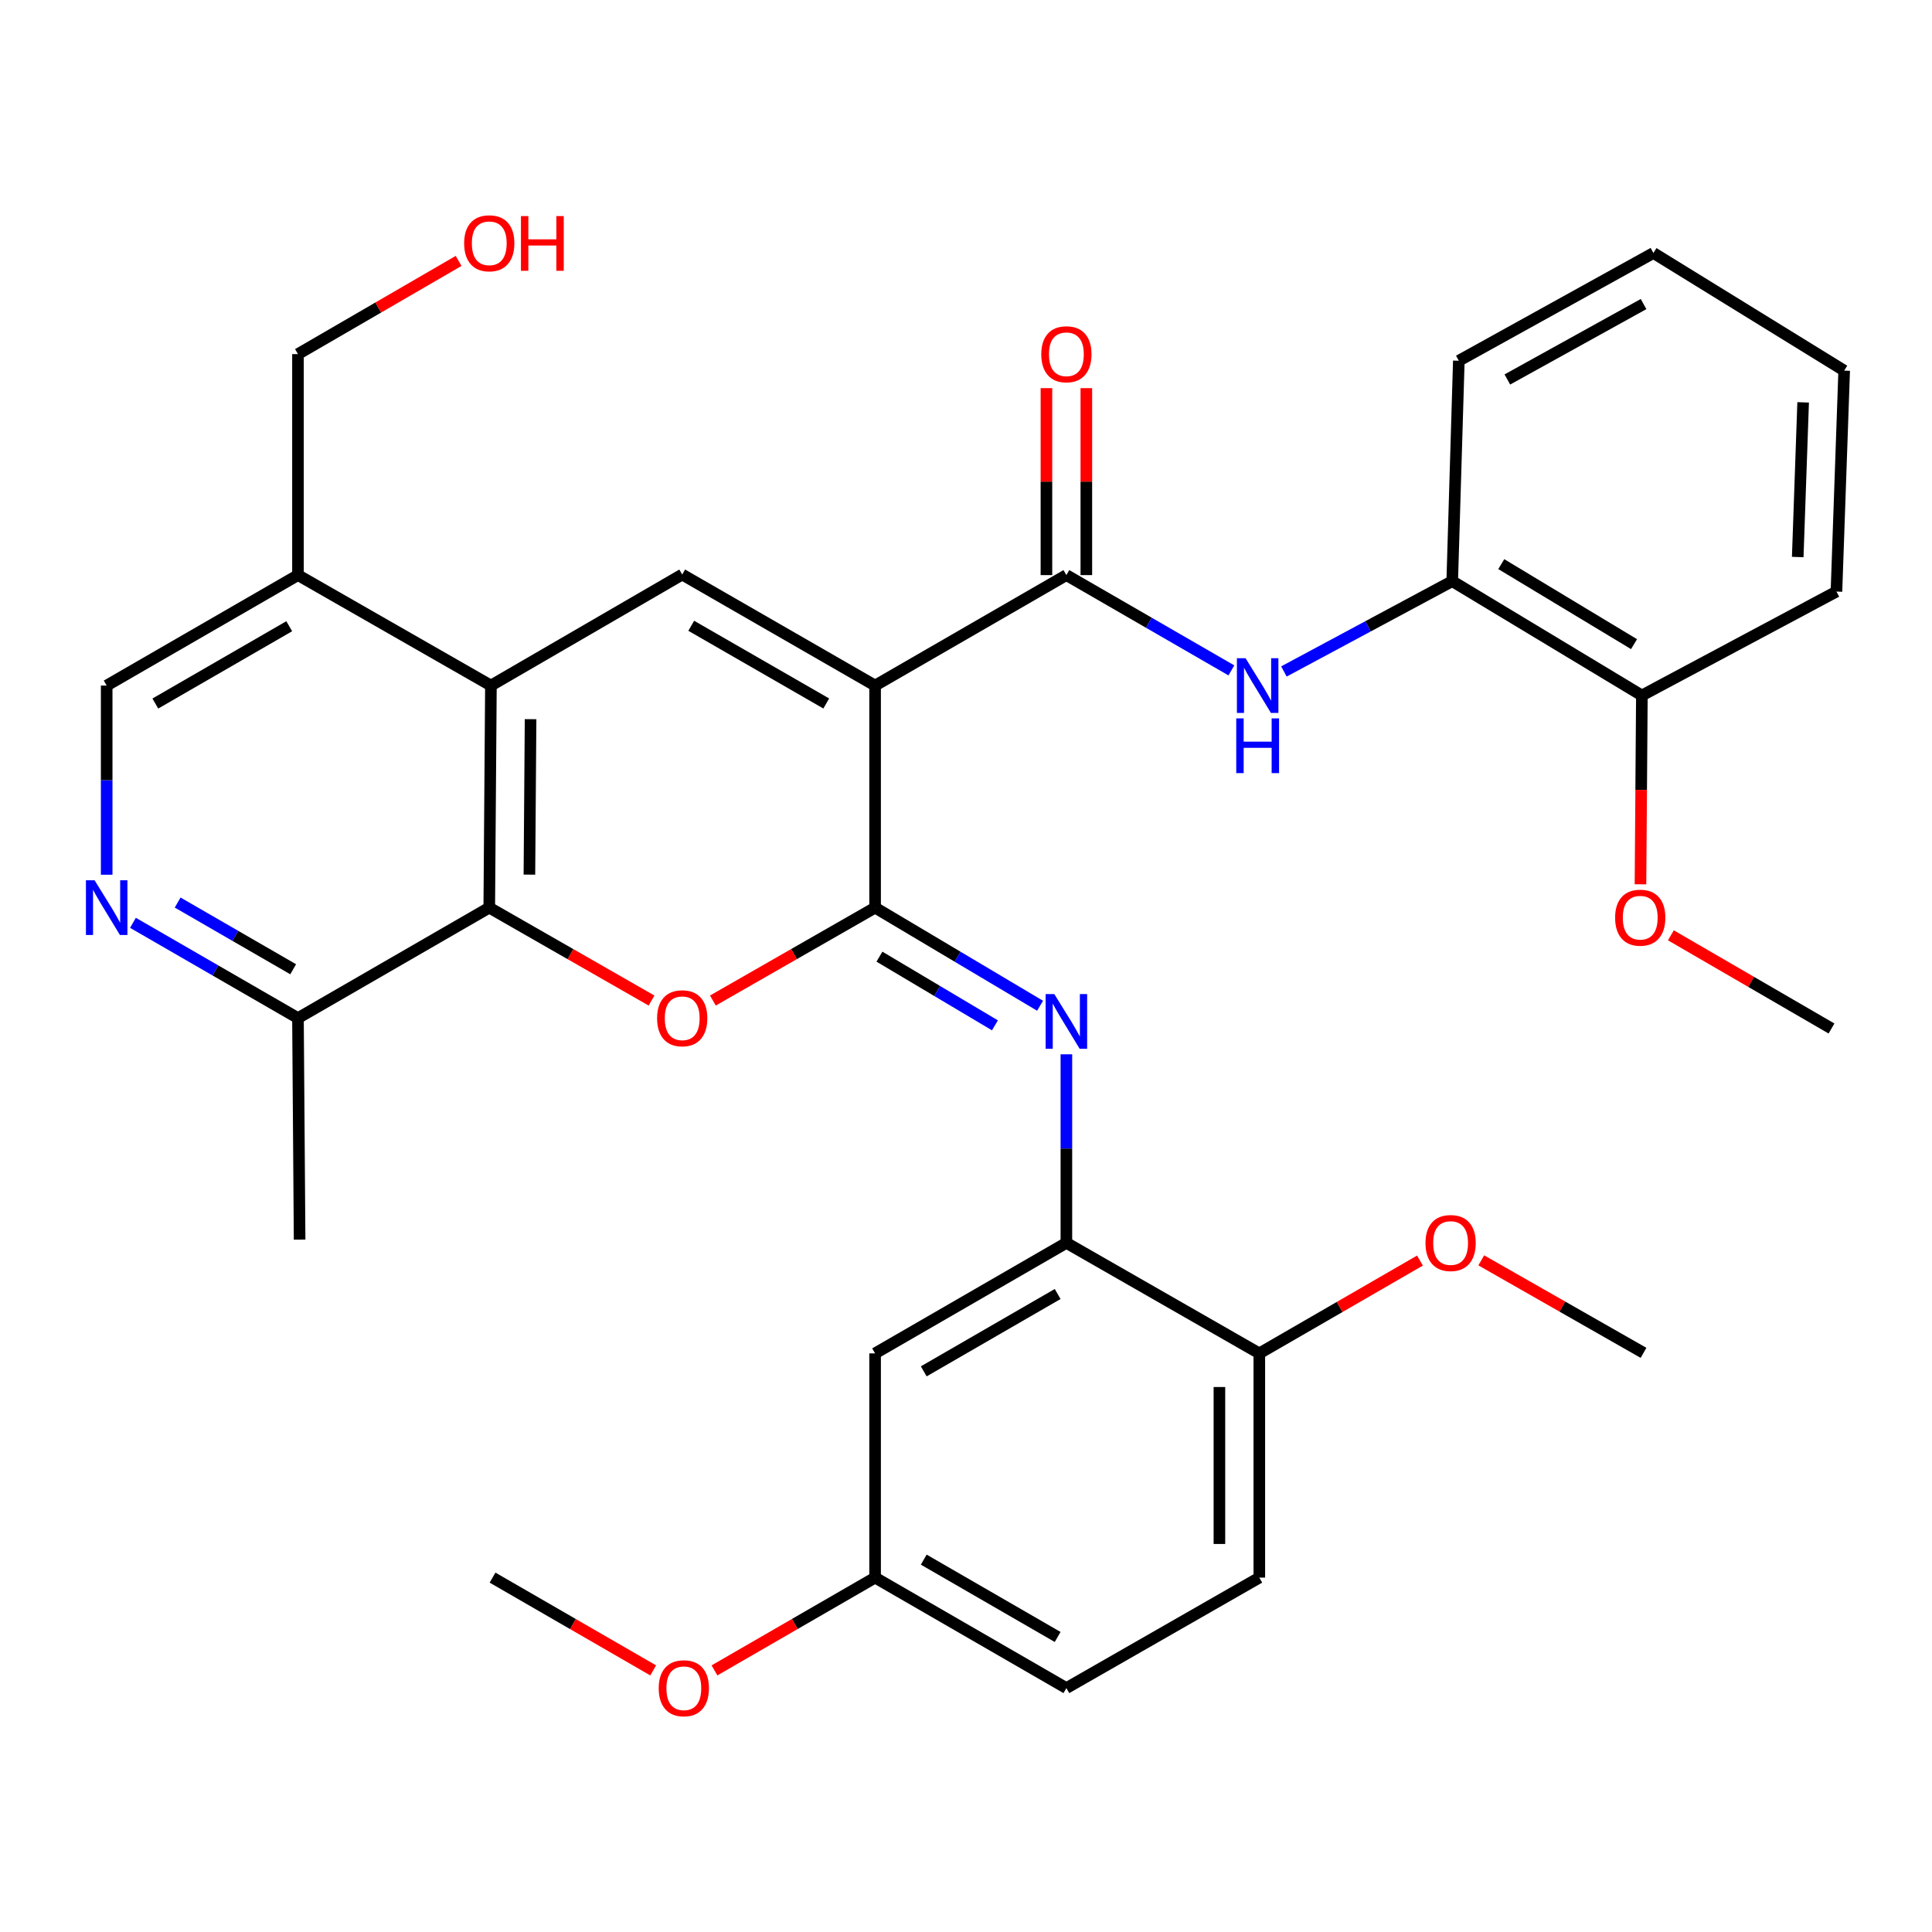 <?xml version='1.0' encoding='iso-8859-1'?>
<svg version='1.1' baseProfile='full'
              xmlns='http://www.w3.org/2000/svg'
                      xmlns:rdkit='http://www.rdkit.org/xml'
                      xmlns:xlink='http://www.w3.org/1999/xlink'
                  xml:space='preserve'
width='1000px' height='1000px' viewBox='0 0 1000 1000'>
<!-- END OF HEADER -->
<rect style='opacity:1.0;fill:#FFFFFF;stroke:none' width='1000' height='1000' x='0' y='0'> </rect>
<path class='bond-0' d='M 452.949,354.846 L 452.949,469.795' style='fill:none;fill-rule:evenodd;stroke:#000000;stroke-width:6px;stroke-linecap:butt;stroke-linejoin:miter;stroke-opacity:1' />
<path class='bond-2' d='M 452.949,354.846 L 353.111,297.383' style='fill:none;fill-rule:evenodd;stroke:#000000;stroke-width:6px;stroke-linecap:butt;stroke-linejoin:miter;stroke-opacity:1' />
<path class='bond-2' d='M 427.67,364.127 L 357.784,323.903' style='fill:none;fill-rule:evenodd;stroke:#000000;stroke-width:6px;stroke-linecap:butt;stroke-linejoin:miter;stroke-opacity:1' />
<path class='bond-3' d='M 452.949,354.846 L 551.96,297.67' style='fill:none;fill-rule:evenodd;stroke:#000000;stroke-width:6px;stroke-linecap:butt;stroke-linejoin:miter;stroke-opacity:1' />
<path class='bond-1' d='M 452.949,469.795 L 410.968,493.837' style='fill:none;fill-rule:evenodd;stroke:#000000;stroke-width:6px;stroke-linecap:butt;stroke-linejoin:miter;stroke-opacity:1' />
<path class='bond-1' d='M 410.968,493.837 L 368.988,517.879' style='fill:none;fill-rule:evenodd;stroke:#FF0000;stroke-width:6px;stroke-linecap:butt;stroke-linejoin:miter;stroke-opacity:1' />
<path class='bond-6' d='M 452.949,469.795 L 495.644,495.188' style='fill:none;fill-rule:evenodd;stroke:#000000;stroke-width:6px;stroke-linecap:butt;stroke-linejoin:miter;stroke-opacity:1' />
<path class='bond-6' d='M 495.644,495.188 L 538.34,520.58' style='fill:none;fill-rule:evenodd;stroke:#0000FF;stroke-width:6px;stroke-linecap:butt;stroke-linejoin:miter;stroke-opacity:1' />
<path class='bond-6' d='M 455.2,495.164 L 485.087,512.939' style='fill:none;fill-rule:evenodd;stroke:#000000;stroke-width:6px;stroke-linecap:butt;stroke-linejoin:miter;stroke-opacity:1' />
<path class='bond-6' d='M 485.087,512.939 L 514.974,530.714' style='fill:none;fill-rule:evenodd;stroke:#0000FF;stroke-width:6px;stroke-linecap:butt;stroke-linejoin:miter;stroke-opacity:1' />
<path class='bond-34' d='M 337.234,517.882 L 295.237,493.838' style='fill:none;fill-rule:evenodd;stroke:#FF0000;stroke-width:6px;stroke-linecap:butt;stroke-linejoin:miter;stroke-opacity:1' />
<path class='bond-34' d='M 295.237,493.838 L 253.24,469.795' style='fill:none;fill-rule:evenodd;stroke:#000000;stroke-width:6px;stroke-linecap:butt;stroke-linejoin:miter;stroke-opacity:1' />
<path class='bond-4' d='M 353.111,297.383 L 254.1,354.846' style='fill:none;fill-rule:evenodd;stroke:#000000;stroke-width:6px;stroke-linecap:butt;stroke-linejoin:miter;stroke-opacity:1' />
<path class='bond-7' d='M 551.96,297.67 L 594.661,322.331' style='fill:none;fill-rule:evenodd;stroke:#000000;stroke-width:6px;stroke-linecap:butt;stroke-linejoin:miter;stroke-opacity:1' />
<path class='bond-7' d='M 594.661,322.331 L 637.362,346.992' style='fill:none;fill-rule:evenodd;stroke:#0000FF;stroke-width:6px;stroke-linecap:butt;stroke-linejoin:miter;stroke-opacity:1' />
<path class='bond-16' d='M 562.287,297.67 L 562.287,249.286' style='fill:none;fill-rule:evenodd;stroke:#000000;stroke-width:6px;stroke-linecap:butt;stroke-linejoin:miter;stroke-opacity:1' />
<path class='bond-16' d='M 562.287,249.286 L 562.287,200.903' style='fill:none;fill-rule:evenodd;stroke:#FF0000;stroke-width:6px;stroke-linecap:butt;stroke-linejoin:miter;stroke-opacity:1' />
<path class='bond-16' d='M 541.633,297.67 L 541.633,249.286' style='fill:none;fill-rule:evenodd;stroke:#000000;stroke-width:6px;stroke-linecap:butt;stroke-linejoin:miter;stroke-opacity:1' />
<path class='bond-16' d='M 541.633,249.286 L 541.633,200.903' style='fill:none;fill-rule:evenodd;stroke:#FF0000;stroke-width:6px;stroke-linecap:butt;stroke-linejoin:miter;stroke-opacity:1' />
<path class='bond-5' d='M 254.1,354.846 L 253.24,469.795' style='fill:none;fill-rule:evenodd;stroke:#000000;stroke-width:6px;stroke-linecap:butt;stroke-linejoin:miter;stroke-opacity:1' />
<path class='bond-5' d='M 274.624,372.243 L 274.022,452.707' style='fill:none;fill-rule:evenodd;stroke:#000000;stroke-width:6px;stroke-linecap:butt;stroke-linejoin:miter;stroke-opacity:1' />
<path class='bond-10' d='M 254.1,354.846 L 154.228,297.67' style='fill:none;fill-rule:evenodd;stroke:#000000;stroke-width:6px;stroke-linecap:butt;stroke-linejoin:miter;stroke-opacity:1' />
<path class='bond-11' d='M 253.24,469.795 L 154.228,526.971' style='fill:none;fill-rule:evenodd;stroke:#000000;stroke-width:6px;stroke-linecap:butt;stroke-linejoin:miter;stroke-opacity:1' />
<path class='bond-8' d='M 551.96,545.706 L 551.96,594.507' style='fill:none;fill-rule:evenodd;stroke:#0000FF;stroke-width:6px;stroke-linecap:butt;stroke-linejoin:miter;stroke-opacity:1' />
<path class='bond-8' d='M 551.96,594.507 L 551.96,643.308' style='fill:none;fill-rule:evenodd;stroke:#000000;stroke-width:6px;stroke-linecap:butt;stroke-linejoin:miter;stroke-opacity:1' />
<path class='bond-12' d='M 664.557,347.549 L 708.113,324.176' style='fill:none;fill-rule:evenodd;stroke:#0000FF;stroke-width:6px;stroke-linecap:butt;stroke-linejoin:miter;stroke-opacity:1' />
<path class='bond-12' d='M 708.113,324.176 L 751.669,300.802' style='fill:none;fill-rule:evenodd;stroke:#000000;stroke-width:6px;stroke-linecap:butt;stroke-linejoin:miter;stroke-opacity:1' />
<path class='bond-13' d='M 551.96,643.308 L 452.949,700.508' style='fill:none;fill-rule:evenodd;stroke:#000000;stroke-width:6px;stroke-linecap:butt;stroke-linejoin:miter;stroke-opacity:1' />
<path class='bond-13' d='M 547.44,669.772 L 478.132,709.811' style='fill:none;fill-rule:evenodd;stroke:#000000;stroke-width:6px;stroke-linecap:butt;stroke-linejoin:miter;stroke-opacity:1' />
<path class='bond-15' d='M 551.96,643.308 L 651.82,700.508' style='fill:none;fill-rule:evenodd;stroke:#000000;stroke-width:6px;stroke-linecap:butt;stroke-linejoin:miter;stroke-opacity:1' />
<path class='bond-9' d='M 55.217,452.761 L 55.217,403.804' style='fill:none;fill-rule:evenodd;stroke:#0000FF;stroke-width:6px;stroke-linecap:butt;stroke-linejoin:miter;stroke-opacity:1' />
<path class='bond-9' d='M 55.217,403.804 L 55.217,354.846' style='fill:none;fill-rule:evenodd;stroke:#000000;stroke-width:6px;stroke-linecap:butt;stroke-linejoin:miter;stroke-opacity:1' />
<path class='bond-35' d='M 68.815,477.648 L 111.522,502.309' style='fill:none;fill-rule:evenodd;stroke:#0000FF;stroke-width:6px;stroke-linecap:butt;stroke-linejoin:miter;stroke-opacity:1' />
<path class='bond-35' d='M 111.522,502.309 L 154.228,526.971' style='fill:none;fill-rule:evenodd;stroke:#000000;stroke-width:6px;stroke-linecap:butt;stroke-linejoin:miter;stroke-opacity:1' />
<path class='bond-35' d='M 91.956,467.16 L 121.85,484.424' style='fill:none;fill-rule:evenodd;stroke:#0000FF;stroke-width:6px;stroke-linecap:butt;stroke-linejoin:miter;stroke-opacity:1' />
<path class='bond-35' d='M 121.85,484.424 L 151.745,501.687' style='fill:none;fill-rule:evenodd;stroke:#000000;stroke-width:6px;stroke-linecap:butt;stroke-linejoin:miter;stroke-opacity:1' />
<path class='bond-14' d='M 154.228,297.67 L 55.217,354.846' style='fill:none;fill-rule:evenodd;stroke:#000000;stroke-width:6px;stroke-linecap:butt;stroke-linejoin:miter;stroke-opacity:1' />
<path class='bond-14' d='M 149.705,324.132 L 80.397,364.155' style='fill:none;fill-rule:evenodd;stroke:#000000;stroke-width:6px;stroke-linecap:butt;stroke-linejoin:miter;stroke-opacity:1' />
<path class='bond-23' d='M 154.228,297.67 L 154.228,183.283' style='fill:none;fill-rule:evenodd;stroke:#000000;stroke-width:6px;stroke-linecap:butt;stroke-linejoin:miter;stroke-opacity:1' />
<path class='bond-27' d='M 154.228,526.971 L 155.077,641.622' style='fill:none;fill-rule:evenodd;stroke:#000000;stroke-width:6px;stroke-linecap:butt;stroke-linejoin:miter;stroke-opacity:1' />
<path class='bond-17' d='M 751.669,300.802 L 849.831,359.975' style='fill:none;fill-rule:evenodd;stroke:#000000;stroke-width:6px;stroke-linecap:butt;stroke-linejoin:miter;stroke-opacity:1' />
<path class='bond-17' d='M 777.056,291.99 L 845.77,333.411' style='fill:none;fill-rule:evenodd;stroke:#000000;stroke-width:6px;stroke-linecap:butt;stroke-linejoin:miter;stroke-opacity:1' />
<path class='bond-26' d='M 751.669,300.802 L 755.089,186.714' style='fill:none;fill-rule:evenodd;stroke:#000000;stroke-width:6px;stroke-linecap:butt;stroke-linejoin:miter;stroke-opacity:1' />
<path class='bond-19' d='M 452.949,700.508 L 452.949,816.57' style='fill:none;fill-rule:evenodd;stroke:#000000;stroke-width:6px;stroke-linecap:butt;stroke-linejoin:miter;stroke-opacity:1' />
<path class='bond-18' d='M 651.82,700.508 L 651.82,816.57' style='fill:none;fill-rule:evenodd;stroke:#000000;stroke-width:6px;stroke-linecap:butt;stroke-linejoin:miter;stroke-opacity:1' />
<path class='bond-18' d='M 631.167,717.917 L 631.167,799.16' style='fill:none;fill-rule:evenodd;stroke:#000000;stroke-width:6px;stroke-linecap:butt;stroke-linejoin:miter;stroke-opacity:1' />
<path class='bond-21' d='M 651.82,700.508 L 693.397,676.489' style='fill:none;fill-rule:evenodd;stroke:#000000;stroke-width:6px;stroke-linecap:butt;stroke-linejoin:miter;stroke-opacity:1' />
<path class='bond-21' d='M 693.397,676.489 L 734.973,652.47' style='fill:none;fill-rule:evenodd;stroke:#FF0000;stroke-width:6px;stroke-linecap:butt;stroke-linejoin:miter;stroke-opacity:1' />
<path class='bond-22' d='M 849.831,359.975 L 849.47,408.847' style='fill:none;fill-rule:evenodd;stroke:#000000;stroke-width:6px;stroke-linecap:butt;stroke-linejoin:miter;stroke-opacity:1' />
<path class='bond-22' d='M 849.47,408.847 L 849.109,457.719' style='fill:none;fill-rule:evenodd;stroke:#FF0000;stroke-width:6px;stroke-linecap:butt;stroke-linejoin:miter;stroke-opacity:1' />
<path class='bond-28' d='M 849.831,359.975 L 950.541,306.195' style='fill:none;fill-rule:evenodd;stroke:#000000;stroke-width:6px;stroke-linecap:butt;stroke-linejoin:miter;stroke-opacity:1' />
<path class='bond-20' d='M 651.82,816.57 L 551.96,873.757' style='fill:none;fill-rule:evenodd;stroke:#000000;stroke-width:6px;stroke-linecap:butt;stroke-linejoin:miter;stroke-opacity:1' />
<path class='bond-24' d='M 452.949,816.57 L 411.378,840.583' style='fill:none;fill-rule:evenodd;stroke:#000000;stroke-width:6px;stroke-linecap:butt;stroke-linejoin:miter;stroke-opacity:1' />
<path class='bond-24' d='M 411.378,840.583 L 369.807,864.597' style='fill:none;fill-rule:evenodd;stroke:#FF0000;stroke-width:6px;stroke-linecap:butt;stroke-linejoin:miter;stroke-opacity:1' />
<path class='bond-37' d='M 452.949,816.57 L 551.96,873.757' style='fill:none;fill-rule:evenodd;stroke:#000000;stroke-width:6px;stroke-linecap:butt;stroke-linejoin:miter;stroke-opacity:1' />
<path class='bond-37' d='M 478.131,807.263 L 547.438,847.294' style='fill:none;fill-rule:evenodd;stroke:#000000;stroke-width:6px;stroke-linecap:butt;stroke-linejoin:miter;stroke-opacity:1' />
<path class='bond-29' d='M 766.705,652.358 L 808.693,676.295' style='fill:none;fill-rule:evenodd;stroke:#FF0000;stroke-width:6px;stroke-linecap:butt;stroke-linejoin:miter;stroke-opacity:1' />
<path class='bond-29' d='M 808.693,676.295 L 850.681,700.232' style='fill:none;fill-rule:evenodd;stroke:#000000;stroke-width:6px;stroke-linecap:butt;stroke-linejoin:miter;stroke-opacity:1' />
<path class='bond-30' d='M 864.844,484.115 L 906.413,508.234' style='fill:none;fill-rule:evenodd;stroke:#FF0000;stroke-width:6px;stroke-linecap:butt;stroke-linejoin:miter;stroke-opacity:1' />
<path class='bond-30' d='M 906.413,508.234 L 947.982,532.352' style='fill:none;fill-rule:evenodd;stroke:#000000;stroke-width:6px;stroke-linecap:butt;stroke-linejoin:miter;stroke-opacity:1' />
<path class='bond-25' d='M 154.228,183.283 L 195.803,159.164' style='fill:none;fill-rule:evenodd;stroke:#000000;stroke-width:6px;stroke-linecap:butt;stroke-linejoin:miter;stroke-opacity:1' />
<path class='bond-25' d='M 195.803,159.164 L 237.378,135.045' style='fill:none;fill-rule:evenodd;stroke:#FF0000;stroke-width:6px;stroke-linecap:butt;stroke-linejoin:miter;stroke-opacity:1' />
<path class='bond-31' d='M 338.091,864.597 L 296.514,840.583' style='fill:none;fill-rule:evenodd;stroke:#FF0000;stroke-width:6px;stroke-linecap:butt;stroke-linejoin:miter;stroke-opacity:1' />
<path class='bond-31' d='M 296.514,840.583 L 254.938,816.57' style='fill:none;fill-rule:evenodd;stroke:#000000;stroke-width:6px;stroke-linecap:butt;stroke-linejoin:miter;stroke-opacity:1' />
<path class='bond-32' d='M 755.089,186.714 L 855.81,130.949' style='fill:none;fill-rule:evenodd;stroke:#000000;stroke-width:6px;stroke-linecap:butt;stroke-linejoin:miter;stroke-opacity:1' />
<path class='bond-32' d='M 780.201,196.418 L 850.706,157.383' style='fill:none;fill-rule:evenodd;stroke:#000000;stroke-width:6px;stroke-linecap:butt;stroke-linejoin:miter;stroke-opacity:1' />
<path class='bond-36' d='M 950.541,306.195 L 954.545,191.831' style='fill:none;fill-rule:evenodd;stroke:#000000;stroke-width:6px;stroke-linecap:butt;stroke-linejoin:miter;stroke-opacity:1' />
<path class='bond-36' d='M 930.501,288.318 L 933.304,208.263' style='fill:none;fill-rule:evenodd;stroke:#000000;stroke-width:6px;stroke-linecap:butt;stroke-linejoin:miter;stroke-opacity:1' />
<path class='bond-33' d='M 855.81,130.949 L 954.545,191.831' style='fill:none;fill-rule:evenodd;stroke:#000000;stroke-width:6px;stroke-linecap:butt;stroke-linejoin:miter;stroke-opacity:1' />
<path  class='atom-2' d='M 340.111 527.051
Q 340.111 520.251, 343.471 516.451
Q 346.831 512.651, 353.111 512.651
Q 359.391 512.651, 362.751 516.451
Q 366.111 520.251, 366.111 527.051
Q 366.111 533.931, 362.711 537.851
Q 359.311 541.731, 353.111 541.731
Q 346.871 541.731, 343.471 537.851
Q 340.111 533.971, 340.111 527.051
M 353.111 538.531
Q 357.431 538.531, 359.751 535.651
Q 362.111 532.731, 362.111 527.051
Q 362.111 521.491, 359.751 518.691
Q 357.431 515.851, 353.111 515.851
Q 348.791 515.851, 346.431 518.651
Q 344.111 521.451, 344.111 527.051
Q 344.111 532.771, 346.431 535.651
Q 348.791 538.531, 353.111 538.531
' fill='#FF0000'/>
<path  class='atom-7' d='M 545.7 514.521
L 554.98 529.521
Q 555.9 531.001, 557.38 533.681
Q 558.86 536.361, 558.94 536.521
L 558.94 514.521
L 562.7 514.521
L 562.7 542.841
L 558.82 542.841
L 548.86 526.441
Q 547.7 524.521, 546.46 522.321
Q 545.26 520.121, 544.9 519.441
L 544.9 542.841
L 541.22 542.841
L 541.22 514.521
L 545.7 514.521
' fill='#0000FF'/>
<path  class='atom-8' d='M 644.7 340.686
L 653.98 355.686
Q 654.9 357.166, 656.38 359.846
Q 657.86 362.526, 657.94 362.686
L 657.94 340.686
L 661.7 340.686
L 661.7 369.006
L 657.82 369.006
L 647.86 352.606
Q 646.7 350.686, 645.46 348.486
Q 644.26 346.286, 643.9 345.606
L 643.9 369.006
L 640.22 369.006
L 640.22 340.686
L 644.7 340.686
' fill='#0000FF'/>
<path  class='atom-8' d='M 639.88 371.838
L 643.72 371.838
L 643.72 383.878
L 658.2 383.878
L 658.2 371.838
L 662.04 371.838
L 662.04 400.158
L 658.2 400.158
L 658.2 387.078
L 643.72 387.078
L 643.72 400.158
L 639.88 400.158
L 639.88 371.838
' fill='#0000FF'/>
<path  class='atom-10' d='M 48.957 455.635
L 58.237 470.635
Q 59.157 472.115, 60.637 474.795
Q 62.117 477.475, 62.197 477.635
L 62.197 455.635
L 65.957 455.635
L 65.957 483.955
L 62.077 483.955
L 52.117 467.555
Q 50.957 465.635, 49.717 463.435
Q 48.517 461.235, 48.157 460.555
L 48.157 483.955
L 44.477 483.955
L 44.477 455.635
L 48.957 455.635
' fill='#0000FF'/>
<path  class='atom-17' d='M 538.96 183.363
Q 538.96 176.563, 542.32 172.763
Q 545.68 168.963, 551.96 168.963
Q 558.24 168.963, 561.6 172.763
Q 564.96 176.563, 564.96 183.363
Q 564.96 190.243, 561.56 194.163
Q 558.16 198.043, 551.96 198.043
Q 545.72 198.043, 542.32 194.163
Q 538.96 190.283, 538.96 183.363
M 551.96 194.843
Q 556.28 194.843, 558.6 191.963
Q 560.96 189.043, 560.96 183.363
Q 560.96 177.803, 558.6 175.003
Q 556.28 172.163, 551.96 172.163
Q 547.64 172.163, 545.28 174.963
Q 542.96 177.763, 542.96 183.363
Q 542.96 189.083, 545.28 191.963
Q 547.64 194.843, 551.96 194.843
' fill='#FF0000'/>
<path  class='atom-22' d='M 737.832 643.388
Q 737.832 636.588, 741.192 632.788
Q 744.552 628.988, 750.832 628.988
Q 757.112 628.988, 760.472 632.788
Q 763.832 636.588, 763.832 643.388
Q 763.832 650.268, 760.432 654.188
Q 757.032 658.068, 750.832 658.068
Q 744.592 658.068, 741.192 654.188
Q 737.832 650.308, 737.832 643.388
M 750.832 654.868
Q 755.152 654.868, 757.472 651.988
Q 759.832 649.068, 759.832 643.388
Q 759.832 637.828, 757.472 635.028
Q 755.152 632.188, 750.832 632.188
Q 746.512 632.188, 744.152 634.988
Q 741.832 637.788, 741.832 643.388
Q 741.832 649.108, 744.152 651.988
Q 746.512 654.868, 750.832 654.868
' fill='#FF0000'/>
<path  class='atom-23' d='M 835.982 474.992
Q 835.982 468.192, 839.342 464.392
Q 842.702 460.592, 848.982 460.592
Q 855.262 460.592, 858.622 464.392
Q 861.982 468.192, 861.982 474.992
Q 861.982 481.872, 858.582 485.792
Q 855.182 489.672, 848.982 489.672
Q 842.742 489.672, 839.342 485.792
Q 835.982 481.912, 835.982 474.992
M 848.982 486.472
Q 853.302 486.472, 855.622 483.592
Q 857.982 480.672, 857.982 474.992
Q 857.982 469.432, 855.622 466.632
Q 853.302 463.792, 848.982 463.792
Q 844.662 463.792, 842.302 466.592
Q 839.982 469.392, 839.982 474.992
Q 839.982 480.712, 842.302 483.592
Q 844.662 486.472, 848.982 486.472
' fill='#FF0000'/>
<path  class='atom-25' d='M 340.949 873.837
Q 340.949 867.037, 344.309 863.237
Q 347.669 859.437, 353.949 859.437
Q 360.229 859.437, 363.589 863.237
Q 366.949 867.037, 366.949 873.837
Q 366.949 880.717, 363.549 884.637
Q 360.149 888.517, 353.949 888.517
Q 347.709 888.517, 344.309 884.637
Q 340.949 880.757, 340.949 873.837
M 353.949 885.317
Q 358.269 885.317, 360.589 882.437
Q 362.949 879.517, 362.949 873.837
Q 362.949 868.277, 360.589 865.477
Q 358.269 862.637, 353.949 862.637
Q 349.629 862.637, 347.269 865.437
Q 344.949 868.237, 344.949 873.837
Q 344.949 879.557, 347.269 882.437
Q 349.629 885.317, 353.949 885.317
' fill='#FF0000'/>
<path  class='atom-26' d='M 240.24 125.923
Q 240.24 119.123, 243.6 115.323
Q 246.96 111.523, 253.24 111.523
Q 259.52 111.523, 262.88 115.323
Q 266.24 119.123, 266.24 125.923
Q 266.24 132.803, 262.84 136.723
Q 259.44 140.603, 253.24 140.603
Q 247 140.603, 243.6 136.723
Q 240.24 132.843, 240.24 125.923
M 253.24 137.403
Q 257.56 137.403, 259.88 134.523
Q 262.24 131.603, 262.24 125.923
Q 262.24 120.363, 259.88 117.563
Q 257.56 114.723, 253.24 114.723
Q 248.92 114.723, 246.56 117.523
Q 244.24 120.323, 244.24 125.923
Q 244.24 131.643, 246.56 134.523
Q 248.92 137.403, 253.24 137.403
' fill='#FF0000'/>
<path  class='atom-26' d='M 269.64 111.843
L 273.48 111.843
L 273.48 123.883
L 287.96 123.883
L 287.96 111.843
L 291.8 111.843
L 291.8 140.163
L 287.96 140.163
L 287.96 127.083
L 273.48 127.083
L 273.48 140.163
L 269.64 140.163
L 269.64 111.843
' fill='#FF0000'/>
</svg>
